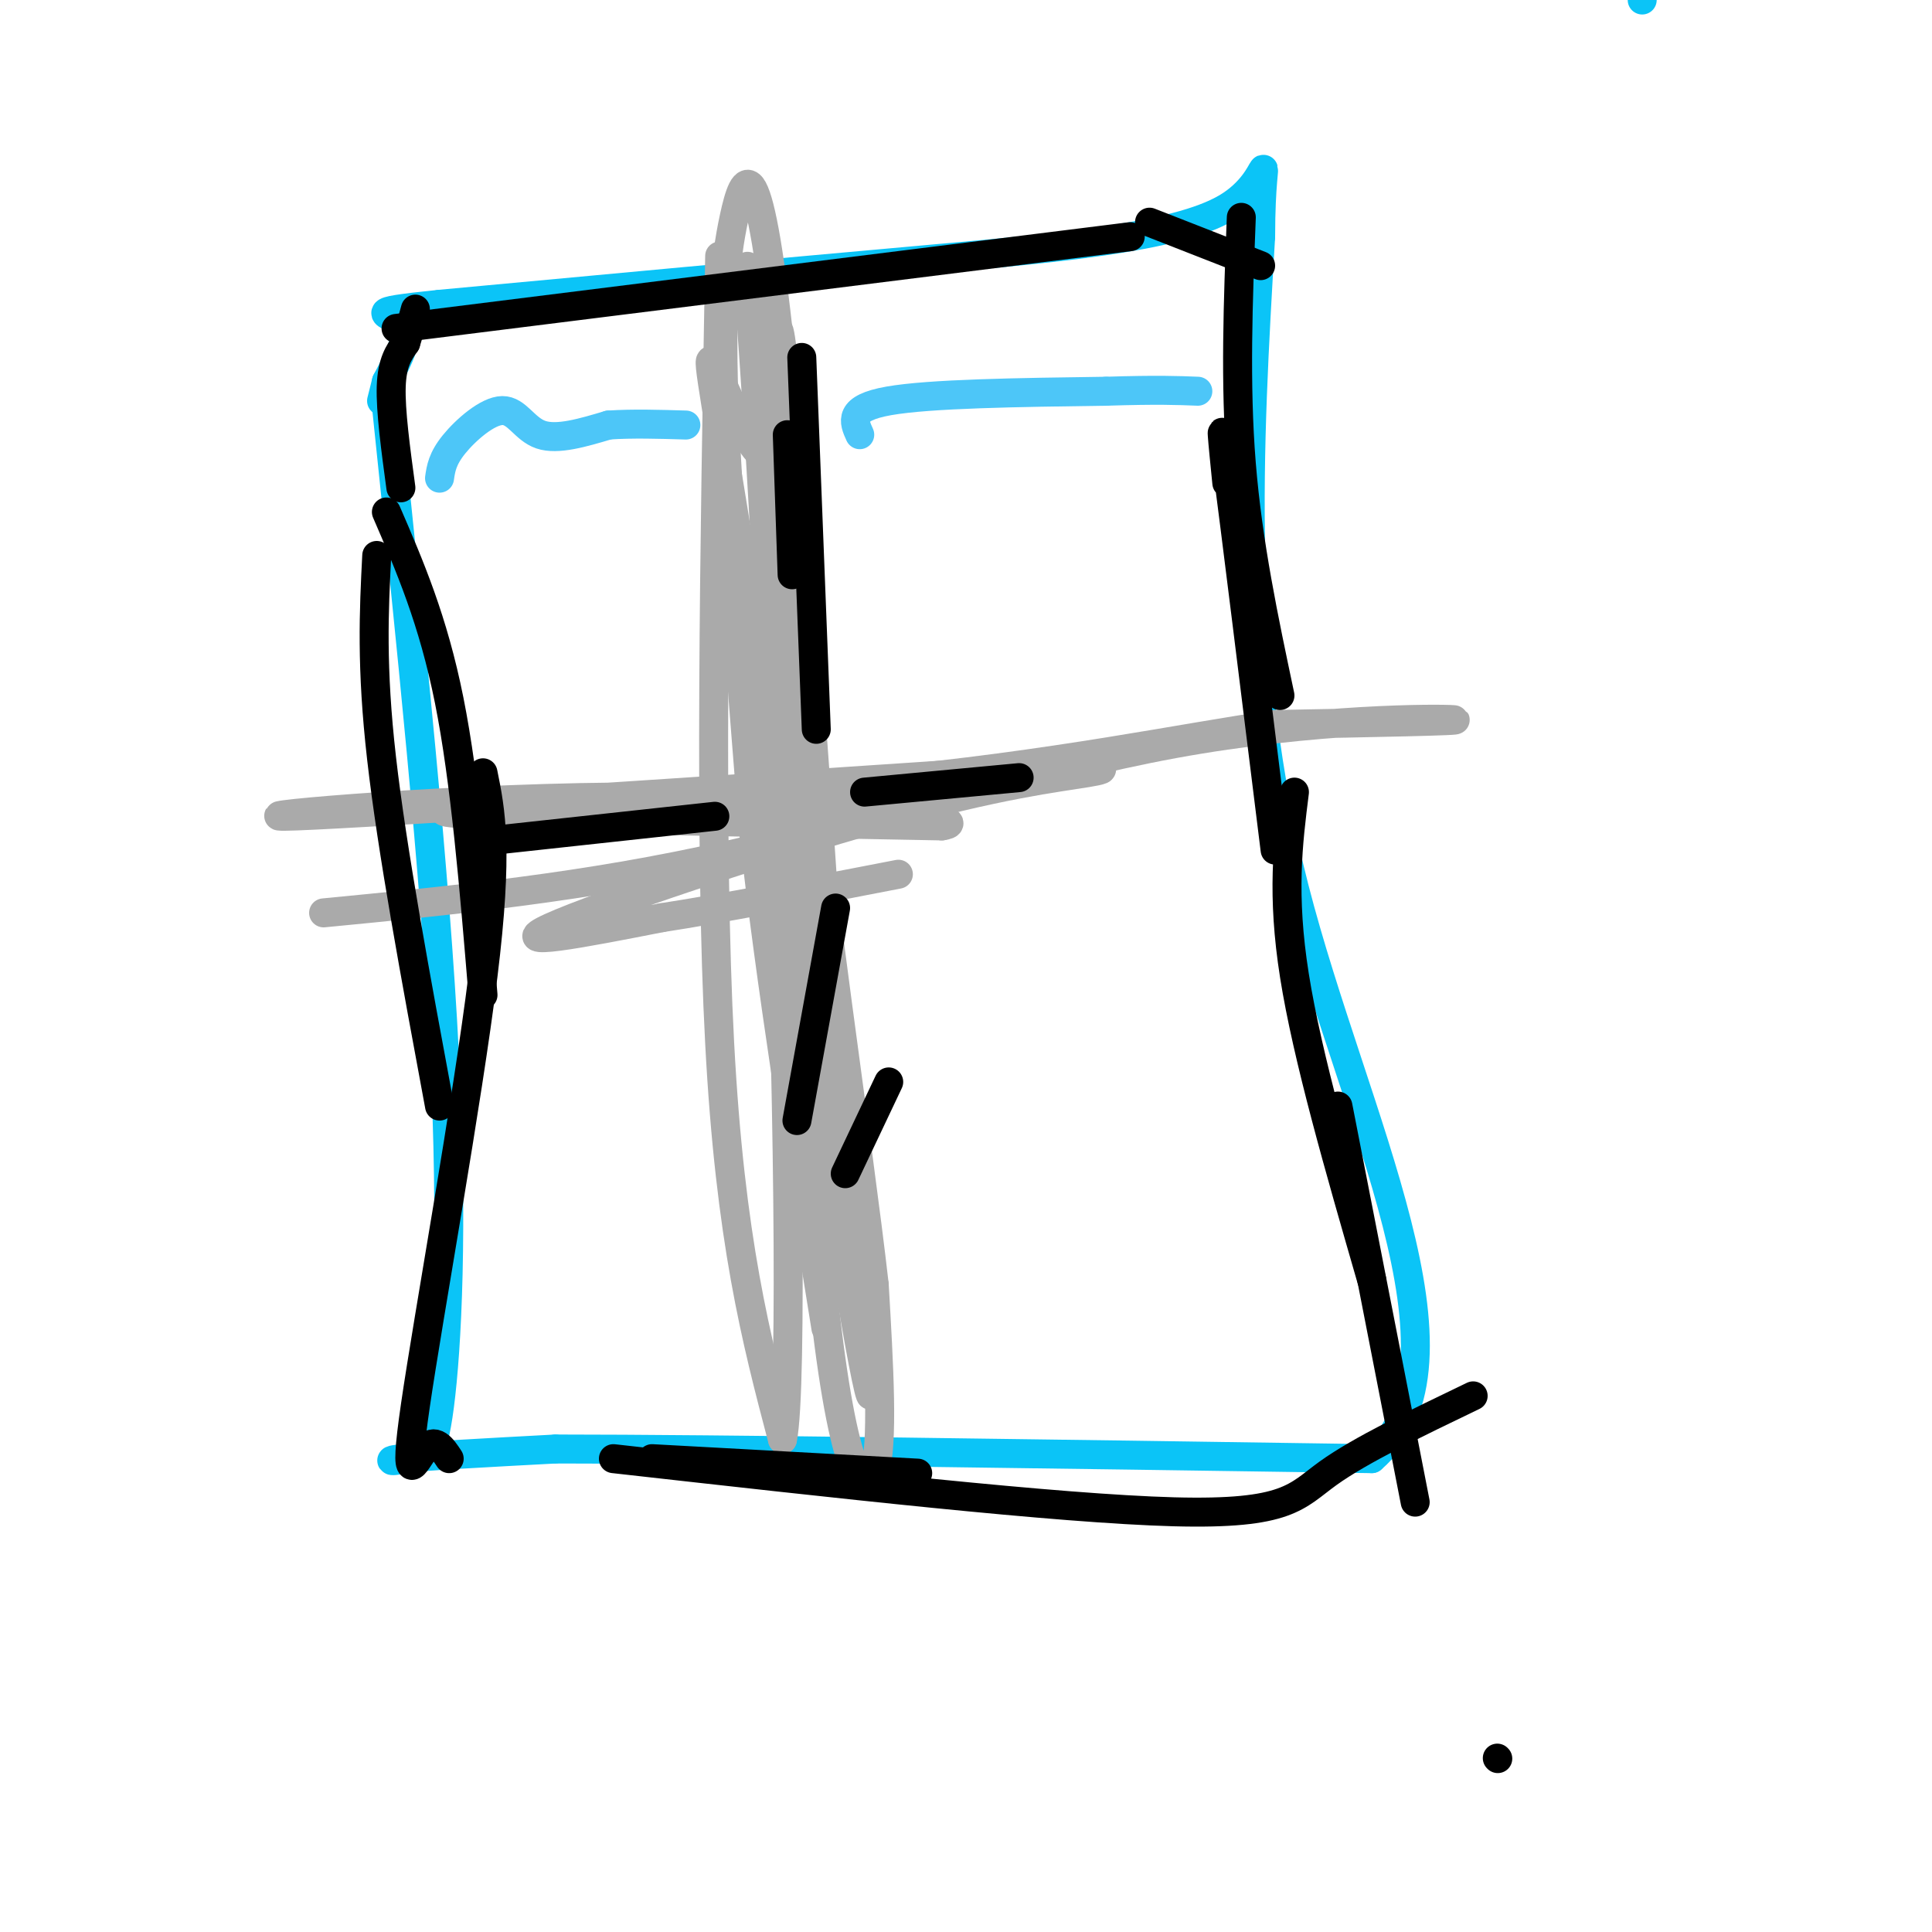 <svg viewBox='0 0 400 400' version='1.1' xmlns='http://www.w3.org/2000/svg' xmlns:xlink='http://www.w3.org/1999/xlink'><g fill='none' stroke='#0BC4F7' stroke-width='6' stroke-linecap='round' stroke-linejoin='round'><path d='M340,-2c0.000,0.000 0.000,2.000 0,2'/><path d='M80,84c5.067,48.689 10.133,97.378 12,134c1.867,36.622 0.533,61.178 -1,73c-1.533,11.822 -3.267,10.911 -5,10'/><path d='M86,301c-2.867,1.867 -7.533,1.533 -3,1c4.533,-0.533 18.267,-1.267 32,-2'/><path d='M115,300c33.500,0.000 101.250,1.000 169,2'/><path d='M284,302c23.044,-19.911 -3.844,-70.689 -16,-118c-12.156,-47.311 -9.578,-91.156 -7,-135'/><path d='M261,49c0.036,-22.798 3.625,-12.292 -7,-6c-10.625,6.292 -35.464,8.369 -65,11c-29.536,2.631 -63.768,5.815 -98,9'/><path d='M91,63c-16.889,1.756 -10.111,1.644 -8,4c2.111,2.356 -0.444,7.178 -3,12'/><path d='M80,79c-0.667,2.667 -0.833,3.333 -1,4'/></g>
<g fill='none' stroke='#AAAAAA' stroke-width='6' stroke-linecap='round' stroke-linejoin='round'><path d='M149,53c-1.083,61.083 -2.167,122.167 0,163c2.167,40.833 7.583,61.417 13,82'/><path d='M162,298c2.167,-10.524 1.083,-77.833 -1,-132c-2.083,-54.167 -5.167,-95.190 -6,-107c-0.833,-11.810 0.583,5.595 2,23'/><path d='M157,82c1.762,26.286 5.167,80.500 11,129c5.833,48.500 14.095,91.286 12,74c-2.095,-17.286 -14.548,-94.643 -27,-172'/><path d='M153,113c-5.894,-36.415 -7.129,-41.452 -5,-37c2.129,4.452 7.623,18.392 10,18c2.377,-0.392 1.637,-15.115 3,17c1.363,32.115 4.828,111.070 9,153c4.172,41.930 9.049,46.837 11,41c1.951,-5.837 0.975,-22.419 0,-39'/><path d='M181,266c-3.298,-29.119 -11.542,-82.417 -16,-128c-4.458,-45.583 -5.131,-83.452 -3,-65c2.131,18.452 7.065,93.226 12,168'/><path d='M174,241c-0.306,-8.833 -7.072,-114.914 -12,-164c-4.928,-49.086 -8.019,-41.177 -10,-32c-1.981,9.177 -2.852,19.622 -2,41c0.852,21.378 3.426,53.689 6,86'/><path d='M156,172c3.500,31.500 9.250,67.250 15,103'/><path d='M67,189c27.042,-2.625 54.083,-5.250 84,-12c29.917,-6.750 62.708,-17.625 92,-23c29.292,-5.375 55.083,-5.250 58,-5c2.917,0.250 -17.042,0.625 -37,1'/><path d='M264,150c-18.262,2.548 -45.417,8.417 -84,12c-38.583,3.583 -88.595,4.881 -88,6c0.595,1.119 51.798,2.060 103,3'/><path d='M195,171c8.595,-1.238 -21.417,-5.833 -60,-6c-38.583,-0.167 -85.738,4.095 -76,4c9.738,-0.095 76.369,-4.548 143,-9'/><path d='M202,160c28.703,-1.565 28.962,-0.976 23,0c-5.962,0.976 -18.144,2.340 -42,9c-23.856,6.660 -59.388,18.617 -69,23c-9.612,4.383 6.694,1.191 23,-2'/><path d='M137,190c12.000,-1.833 30.500,-5.417 49,-9'/></g>
<g fill='none' stroke='#000000' stroke-width='6' stroke-linecap='round' stroke-linejoin='round'><path d='M102,174c0.000,0.000 46.000,-5.000 46,-5'/><path d='M179,164c0.000,0.000 32.000,-3.000 32,-3'/><path d='M164,119c0.000,0.000 -1.000,-29.000 -1,-29'/><path d='M166,74c0.000,0.000 3.000,77.000 3,77'/><path d='M175,243c0.000,0.000 9.000,-19.000 9,-19'/><path d='M165,232c0.000,0.000 8.000,-44.000 8,-44'/><path d='M80,106c4.833,11.167 9.667,22.333 13,39c3.333,16.667 5.167,38.833 7,61'/><path d='M93,302c-1.470,-2.226 -2.940,-4.452 -5,-2c-2.060,2.452 -4.708,9.583 -2,-9c2.708,-18.583 10.774,-62.881 14,-89c3.226,-26.119 1.613,-34.060 0,-42'/><path d='M91,229c-4.917,-26.500 -9.833,-53.000 -12,-72c-2.167,-19.000 -1.583,-30.500 -1,-42'/><path d='M82,68c0.000,0.000 152.000,-19.000 152,-19'/><path d='M238,46c0.000,0.000 23.000,9.000 23,9'/><path d='M257,45c-0.667,17.250 -1.333,34.500 0,51c1.333,16.500 4.667,32.250 8,48'/><path d='M254,100c-0.833,-8.333 -1.667,-16.667 0,-4c1.667,12.667 5.833,46.333 10,80'/><path d='M310,364c0.000,0.000 0.100,0.100 0.1,0.1'/><path d='M268,164c-1.333,10.583 -2.667,21.167 0,38c2.667,16.833 9.333,39.917 16,63'/><path d='M277,229c0.000,0.000 16.000,82.000 16,82'/><path d='M305,289c-11.689,5.622 -23.378,11.244 -30,16c-6.622,4.756 -8.178,8.644 -32,8c-23.822,-0.644 -69.911,-5.822 -116,-11'/><path d='M135,302c0.000,0.000 55.000,3.000 55,3'/><path d='M83,101c-1.083,-8.000 -2.167,-16.000 -2,-21c0.167,-5.000 1.583,-7.000 3,-9'/><path d='M84,71c0.833,-2.667 1.417,-4.833 2,-7'/></g>
<g fill='none' stroke='#4DC6F8' stroke-width='6' stroke-linecap='round' stroke-linejoin='round'><path d='M91,99c0.292,-2.006 0.583,-4.012 3,-7c2.417,-2.988 6.958,-6.958 10,-7c3.042,-0.042 4.583,3.845 8,5c3.417,1.155 8.708,-0.423 14,-2'/><path d='M126,88c5.000,-0.333 10.500,-0.167 16,0'/><path d='M178,90c-1.250,-2.750 -2.500,-5.500 6,-7c8.500,-1.500 26.750,-1.750 45,-2'/><path d='M229,81c10.667,-0.333 14.833,-0.167 19,0'/></g>
</svg>